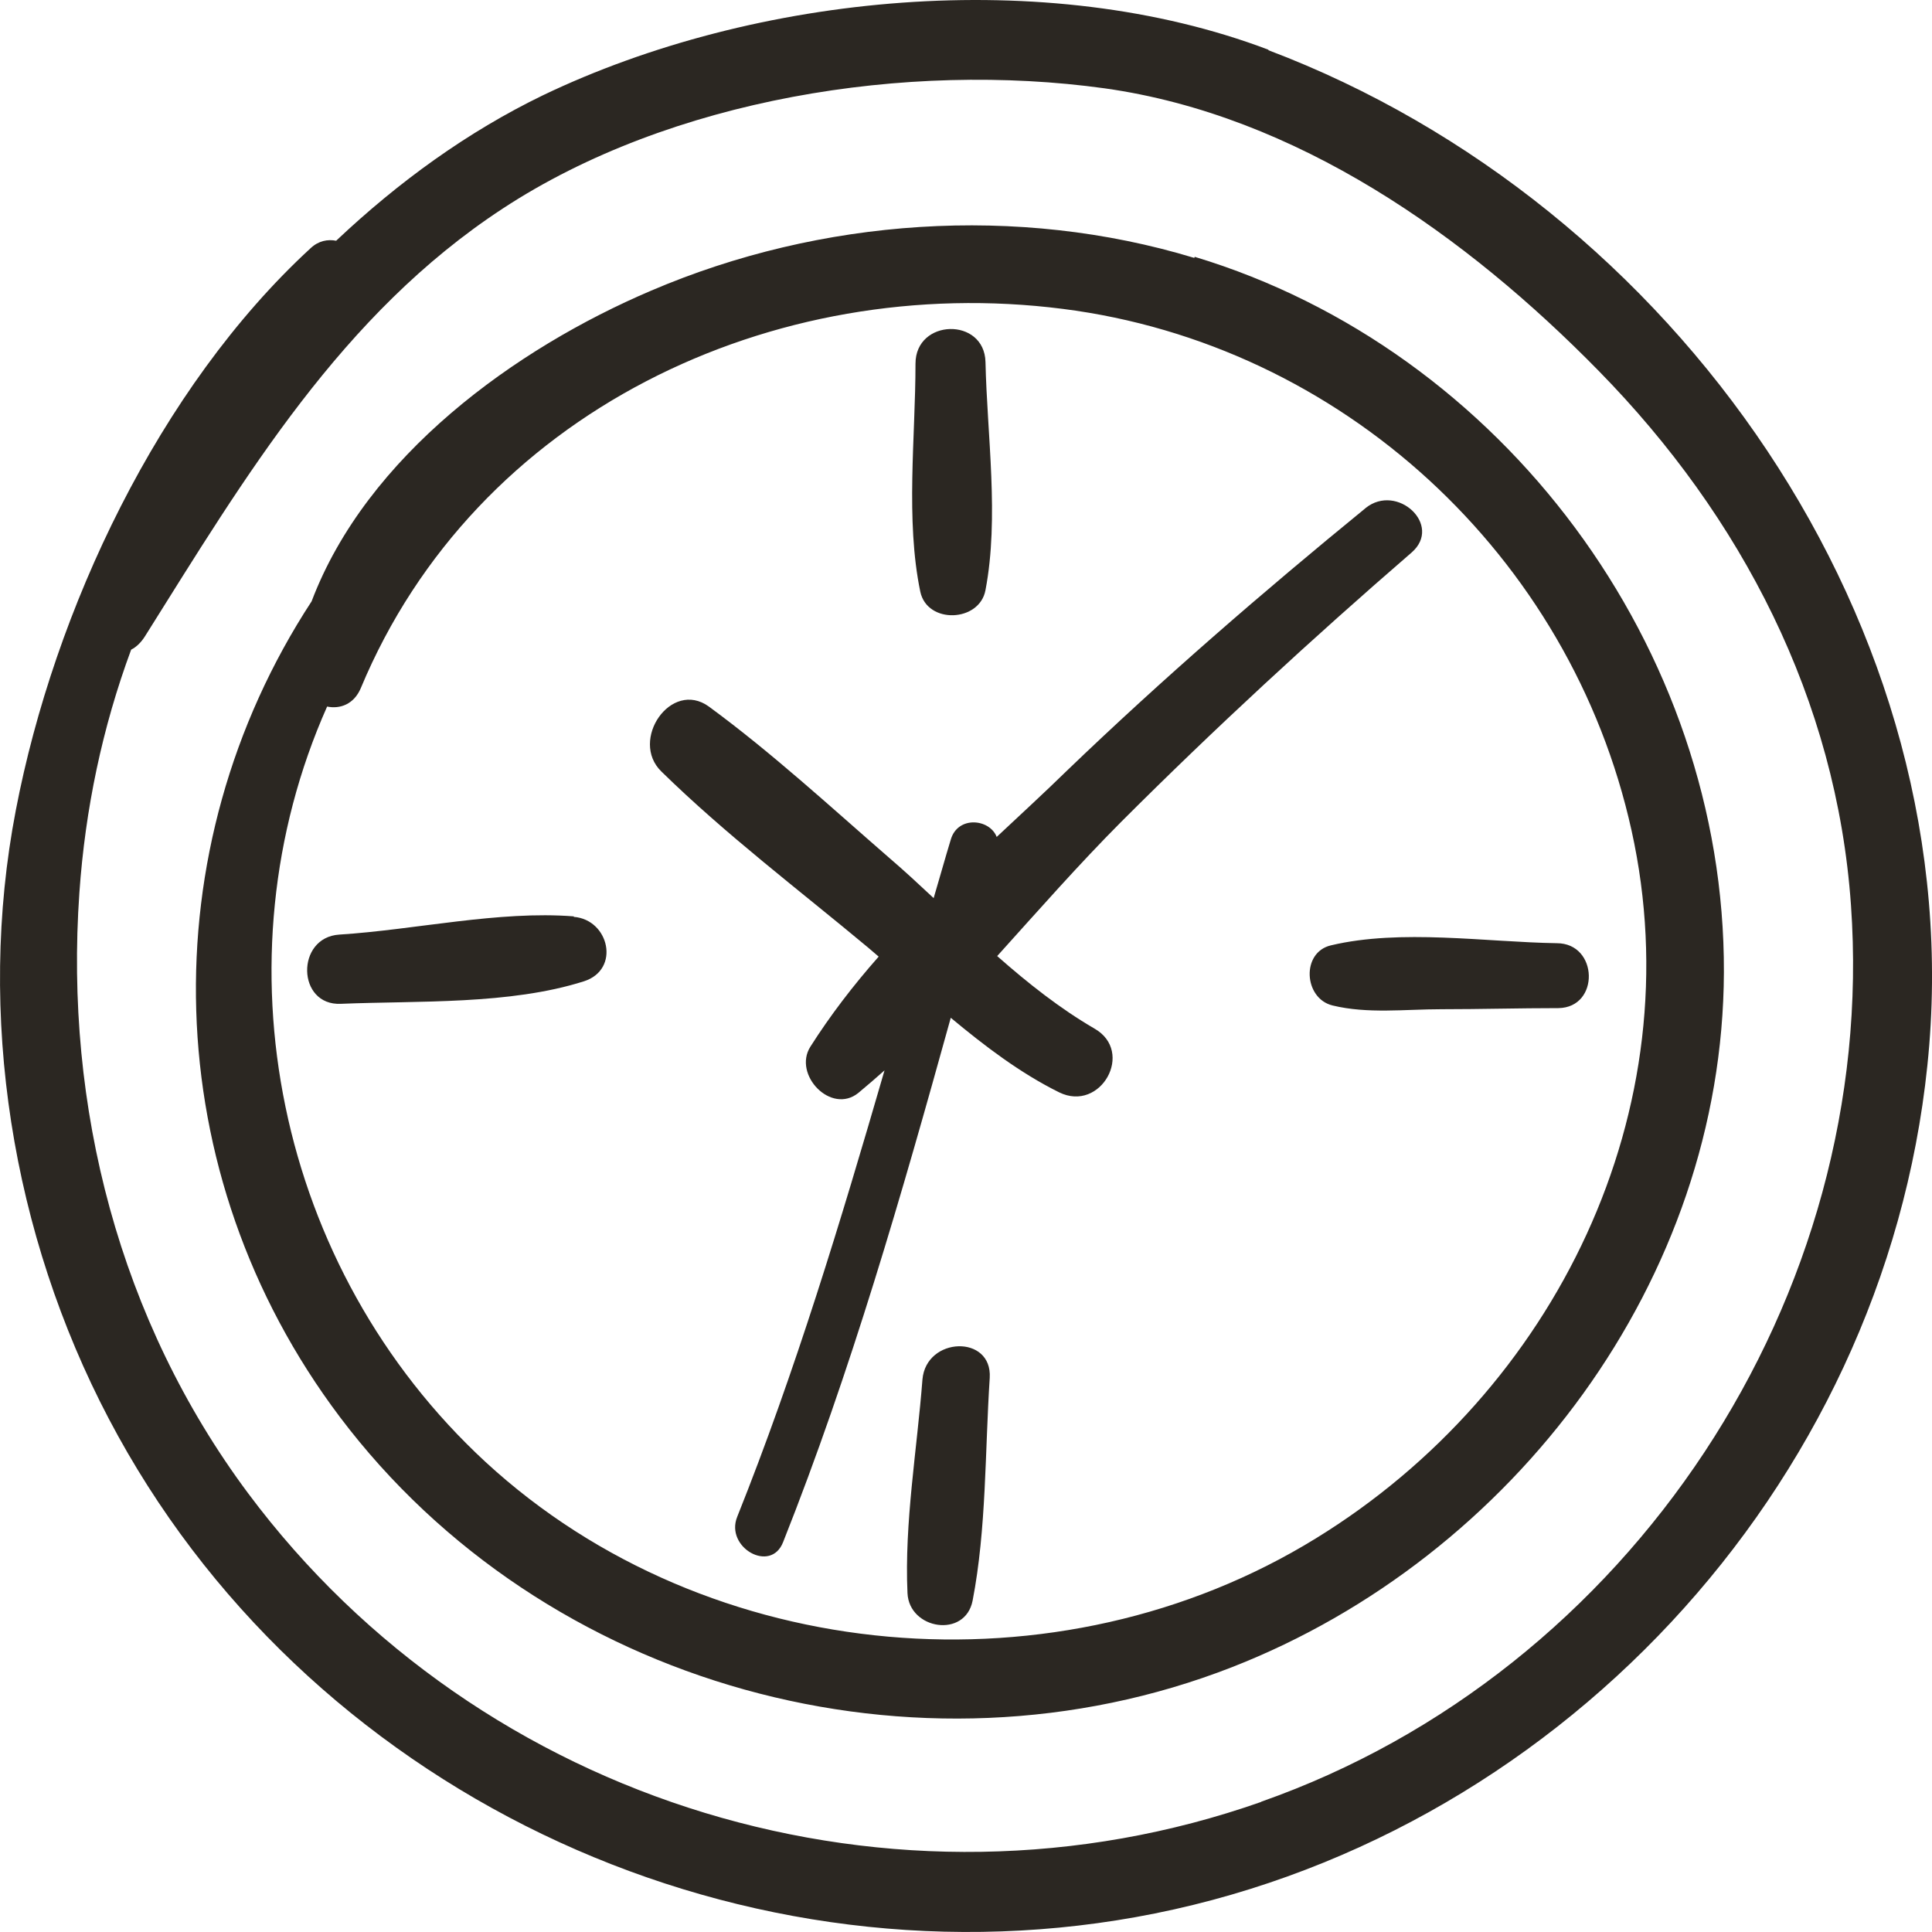 <svg width="35" height="35" viewBox="0 0 35 35" fill="none" xmlns="http://www.w3.org/2000/svg">
<path id="Vector" fill-rule="evenodd" clip-rule="evenodd" d="M22.979 0.901C18.955 -0.626 13.684 -0.12 9.834 1.727C8.47 2.388 7.222 3.292 6.09 4.361C5.936 4.332 5.771 4.361 5.626 4.497C2.879 7.025 0.983 11.05 0.287 14.676C-0.429 18.39 0.219 22.366 1.97 25.7C5.491 32.408 13.19 36.053 20.571 34.731C28.116 33.38 34.122 26.974 34.916 19.303C35.748 11.351 30.331 3.691 22.979 0.91V0.901ZM24.74 9.203C25.31 8.746 26.142 9.514 25.572 10.01C23.763 11.575 22.002 13.198 20.31 14.89C19.545 15.658 18.81 16.494 18.065 17.32C18.627 17.816 19.207 18.273 19.826 18.633C20.561 19.051 19.942 20.159 19.188 19.789C18.481 19.439 17.843 18.953 17.224 18.438C16.334 21.646 15.415 24.845 14.187 27.936C13.964 28.51 13.132 28.033 13.355 27.479C14.409 24.845 15.231 22.123 16.024 19.391C15.87 19.527 15.715 19.663 15.55 19.799C15.057 20.198 14.361 19.469 14.68 18.963C15.038 18.399 15.454 17.855 15.918 17.33C15.85 17.272 15.792 17.223 15.725 17.165C14.477 16.124 13.152 15.123 11.981 13.976C11.401 13.412 12.155 12.304 12.842 12.8C13.993 13.645 15.047 14.618 16.121 15.551C16.382 15.774 16.643 16.017 16.914 16.27C17.021 15.911 17.117 15.561 17.224 15.211C17.35 14.773 17.93 14.832 18.056 15.162C18.491 14.754 18.926 14.355 19.333 13.957C21.064 12.294 22.873 10.729 24.73 9.212L24.74 9.203ZM10.395 16.61C11.033 16.659 11.246 17.563 10.579 17.777C9.234 18.205 7.58 18.127 6.177 18.185C5.375 18.224 5.355 16.98 6.148 16.931C7.522 16.844 9.031 16.494 10.395 16.601V16.61ZM16.711 24.99C16.779 24.213 17.978 24.174 17.93 24.961C17.843 26.283 17.872 27.693 17.62 28.996C17.485 29.686 16.469 29.521 16.44 28.86C16.382 27.586 16.614 26.254 16.711 24.99ZM28.203 17.087C28.957 17.087 28.986 18.253 28.232 18.263C27.526 18.263 26.819 18.283 26.113 18.283C25.456 18.283 24.778 18.37 24.14 18.215C23.618 18.088 23.569 17.252 24.111 17.126C25.378 16.824 26.916 17.067 28.203 17.087ZM17.853 6.558C17.882 7.881 18.104 9.378 17.853 10.69C17.746 11.273 16.798 11.312 16.672 10.719C16.402 9.417 16.585 7.919 16.585 6.588C16.585 5.771 17.833 5.742 17.853 6.558ZM21.644 4.653C27.216 6.335 31.25 11.74 31.23 17.612C31.211 23.182 27.419 28.208 22.322 30.201C16.624 32.427 9.853 30.571 6.158 25.671C2.831 21.257 2.715 15.376 5.645 10.894C6.642 8.26 9.331 6.315 11.797 5.265C14.864 3.953 18.433 3.7 21.635 4.672L21.644 4.653ZM23.84 27.868C19.188 30.736 12.842 30.211 8.799 26.488C4.997 22.978 3.885 17.388 5.926 12.8C6.158 12.848 6.41 12.761 6.535 12.469C8.615 7.472 14.003 4.925 19.255 5.596C24.295 6.238 28.454 10.058 29.557 15.045C30.679 20.11 28.174 25.204 23.84 27.868ZM22.854 32.641C16.228 34.974 8.712 32.709 4.494 27.051C2.163 23.921 1.167 20.052 1.438 16.173C1.544 14.656 1.854 13.179 2.376 11.769C2.473 11.721 2.56 11.633 2.627 11.526C4.446 8.629 6.187 5.693 9.108 3.778C12.146 1.785 16.431 1.105 20.01 1.6C23.482 2.087 26.558 4.264 28.967 6.724C31.549 9.358 33.271 12.673 33.532 16.397C34.035 23.503 29.518 30.298 22.844 32.641H22.854Z" fill="#2B2722"/>
</svg>
